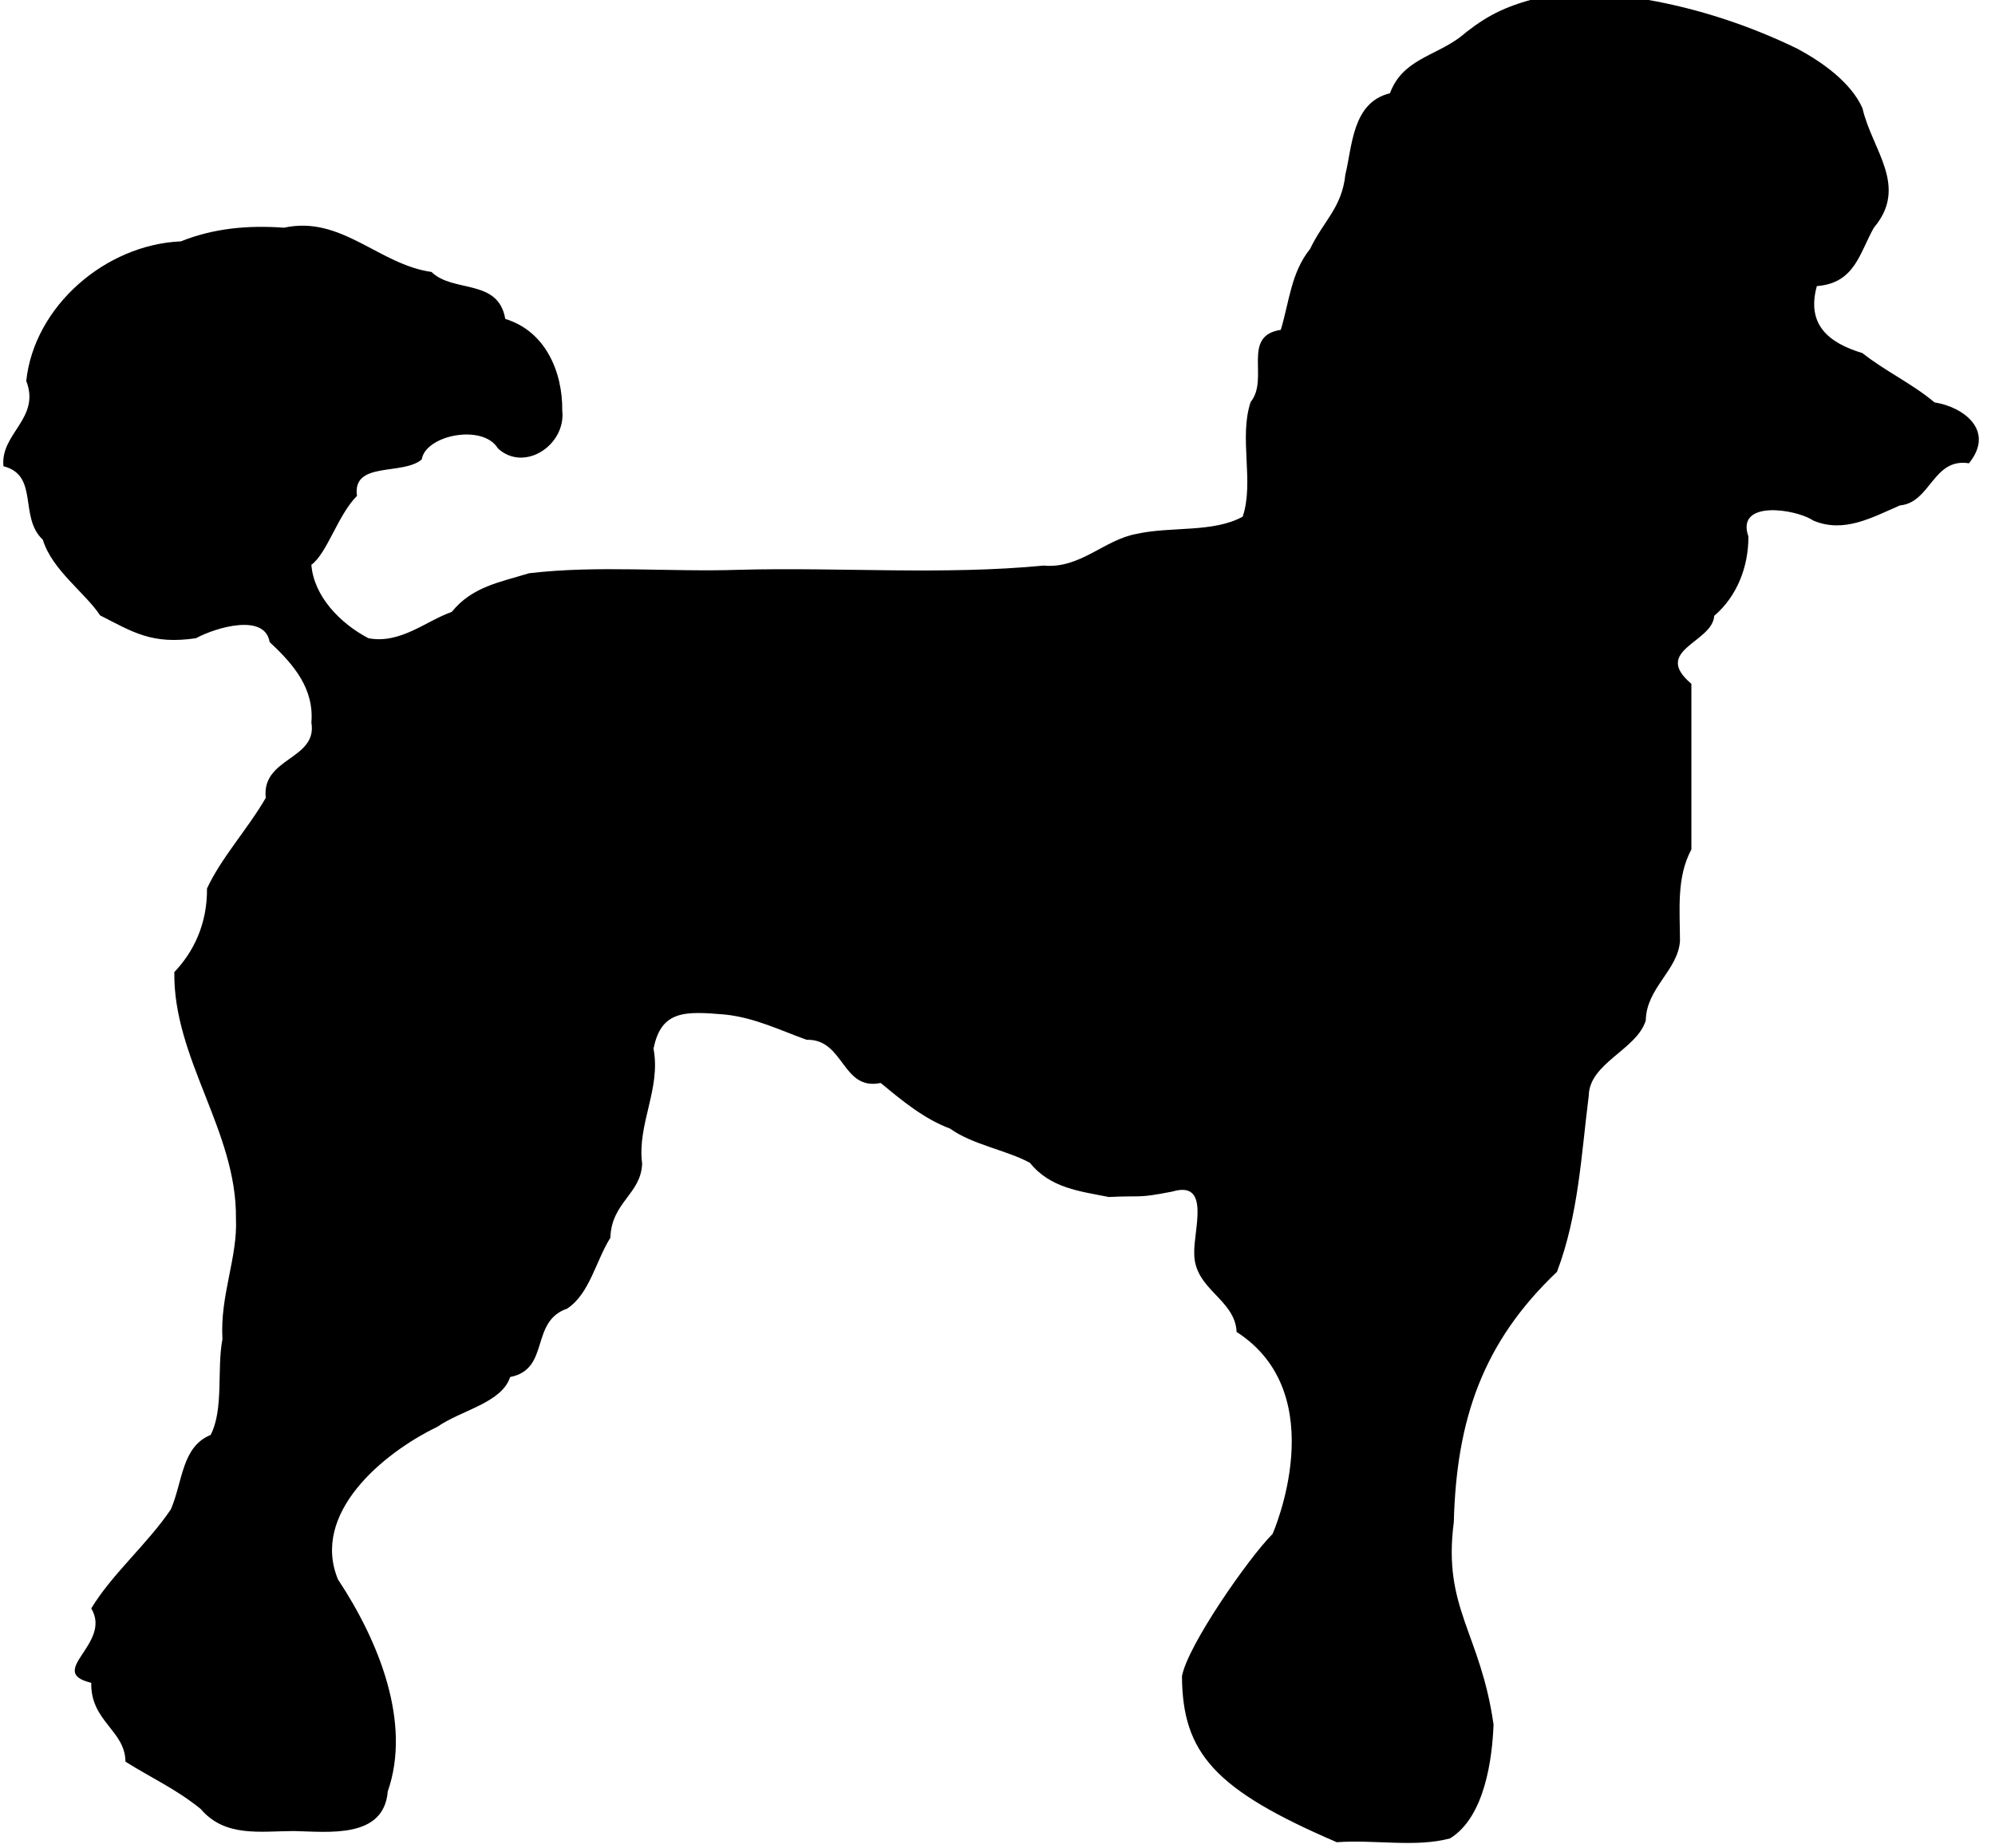 <?xml version="1.0" encoding="UTF-8"?><svg xmlns="http://www.w3.org/2000/svg" xmlns:xlink="http://www.w3.org/1999/xlink" height="235.7" preserveAspectRatio="xMidYMid meet" version="1.0" viewBox="280.1 445.5 254.4 235.7" width="254.4" zoomAndPan="magnify"><g id="change1_1"><path d="m475.42 445.45c-4.149 1.133-6.429 2.55-9.218 4.856-3.312 2.411-7.287 2.844-8.857 7.09-4.821 1.153-4.798 6.789-5.686 10.362-0.439 4.247-2.81 5.928-4.494 9.479-2.435 3.036-2.641 6.682-3.74 10.329-5.076 0.771-1.426 6.226-3.844 9.201-1.523 4.564 0.474 10.194-1.013 14.62-3.758 2.078-9.115 1.219-13.505 2.195-4.151 0.731-7.21 4.484-11.867 4.047-12.862 1.235-25.913 0.192-38.848 0.537-8.901 0.305-17.999-0.603-26.78 0.441-3.831 1.174-7.255 1.721-9.869 4.935-3.224 1.112-6.531 4.129-10.622 3.351-3.639-1.91-6.958-5.371-7.271-9.364 2.021-1.471 3.385-6.378 5.816-8.785-0.63-4.48 5.845-2.564 8.258-4.652 0.5-3.132 7.824-4.566 9.713-1.405 3.373 3.1 8.689-0.438 8.207-4.822 0.053-4.974-2.161-10.138-7.271-11.693-0.87-5.196-6.663-3.292-9.401-5.987-6.732-0.947-11.483-7.237-18.808-5.647-4.606-0.33-8.947 0.063-13.156 1.744-9.618 0.412-18.705 8.278-19.716 17.799 1.857 4.796-3.326 6.678-2.908 10.879 4.589 1.163 1.923 6.483 5.024 9.375 1.166 3.853 5.394 6.759 7.308 9.65 4.231 2.161 6.631 3.731 12.212 2.908 2.674-1.434 8.812-3.186 9.399 0.493 3.101 2.873 5.685 5.959 5.325 10.265 0.811 4.75-6.396 4.438-5.818 9.603-2.288 3.963-5.661 7.607-7.493 11.557 0.044 4.568-1.753 8.135-4.168 10.663-0.143 11.082 7.98 20.29 7.859 31.406 0.237 4.993-2.052 9.815-1.722 15.387-0.734 3.924 0.193 8.961-1.51 12.235-3.688 1.513-3.537 5.91-5.062 9.476-2.972 4.417-7.515 8.261-10.157 12.646 2.713 4.493-5.878 8.093 0 9.484-0.095 4.945 4.325 6.054 4.363 10.061 3.346 2.103 6.431 3.468 9.592 6.03 3.096 3.626 7.498 2.838 11.866 2.815 4.434 0.089 11.488 1.021 11.991-5.061 3.047-8.717-1.116-19.129-6.345-27.018-3.489-8.405 5.679-16.107 12.662-19.47 3.062-2.134 8.211-3.04 9.288-6.352 5.145-0.996 2.478-7.075 7.272-8.726 2.855-1.889 3.599-5.951 5.506-9.037 0.153-4.555 3.898-5.544 4.052-9.439-0.652-5.072 2.421-9.539 1.453-14.662 0.977-4.977 4.091-4.783 9.126-4.363 3.84 0.409 7.121 2.055 10.404 3.22 4.807-0.136 4.477 6.554 9.439 5.505 2.791 2.315 5.59 4.617 8.843 5.818 2.833 2.055 7.17 2.731 10.182 4.363 2.609 3.252 6.409 3.63 10.061 4.363 4.477-0.217 3.504 0.198 8.09-0.69 4.987-1.493 2.674 5.018 2.807 7.935 0.026 4.571 5.207 5.757 5.403 9.965 12.438 8.008 4.587 25.757 4.587 25.757-3.001 2.989-10.844 14.217-11.557 18.154 0.075 9.805 4.144 14.456 19.742 21.165 4.738-0.361 10.065 0.702 14.458-0.493 4.47-2.781 5.369-10.294 5.534-14.513-1.664-11.728-6.508-14.828-5.068-25.815 0.337-13.038 3.666-22.922 13.155-31.918 2.755-7.255 3.105-14.998 4.053-22.458 0.057-4.181 6.13-5.87 7.271-9.601 0.077-4.166 4.084-6.371 4.363-10.121-0.012-4.016-0.461-8.135 1.455-11.695v-21.117c-5.096-4.301 2.704-5.251 2.908-8.666 2.917-2.501 4.371-6.246 4.363-10.121-1.667-4.715 6.07-3.519 8.257-2.042 3.926 1.678 7.55-0.412 11.066-1.922 3.935-0.36 4.207-6.102 8.801-5.374 3.372-4.171-0.703-7.199-4.387-7.765-2.921-2.442-6.231-3.943-9.194-6.285-4.393-1.333-7.154-3.675-5.818-8.548 4.854-0.375 5.434-4.191 7.273-7.45 4.479-5.3-0.254-9.935-1.455-15.242-1.494-3.358-5.281-5.956-8.258-7.56-6.059-2.957-12.705-5.155-19.316-6.286z" fill="inherit" fill-rule="evenodd"/></g></svg>